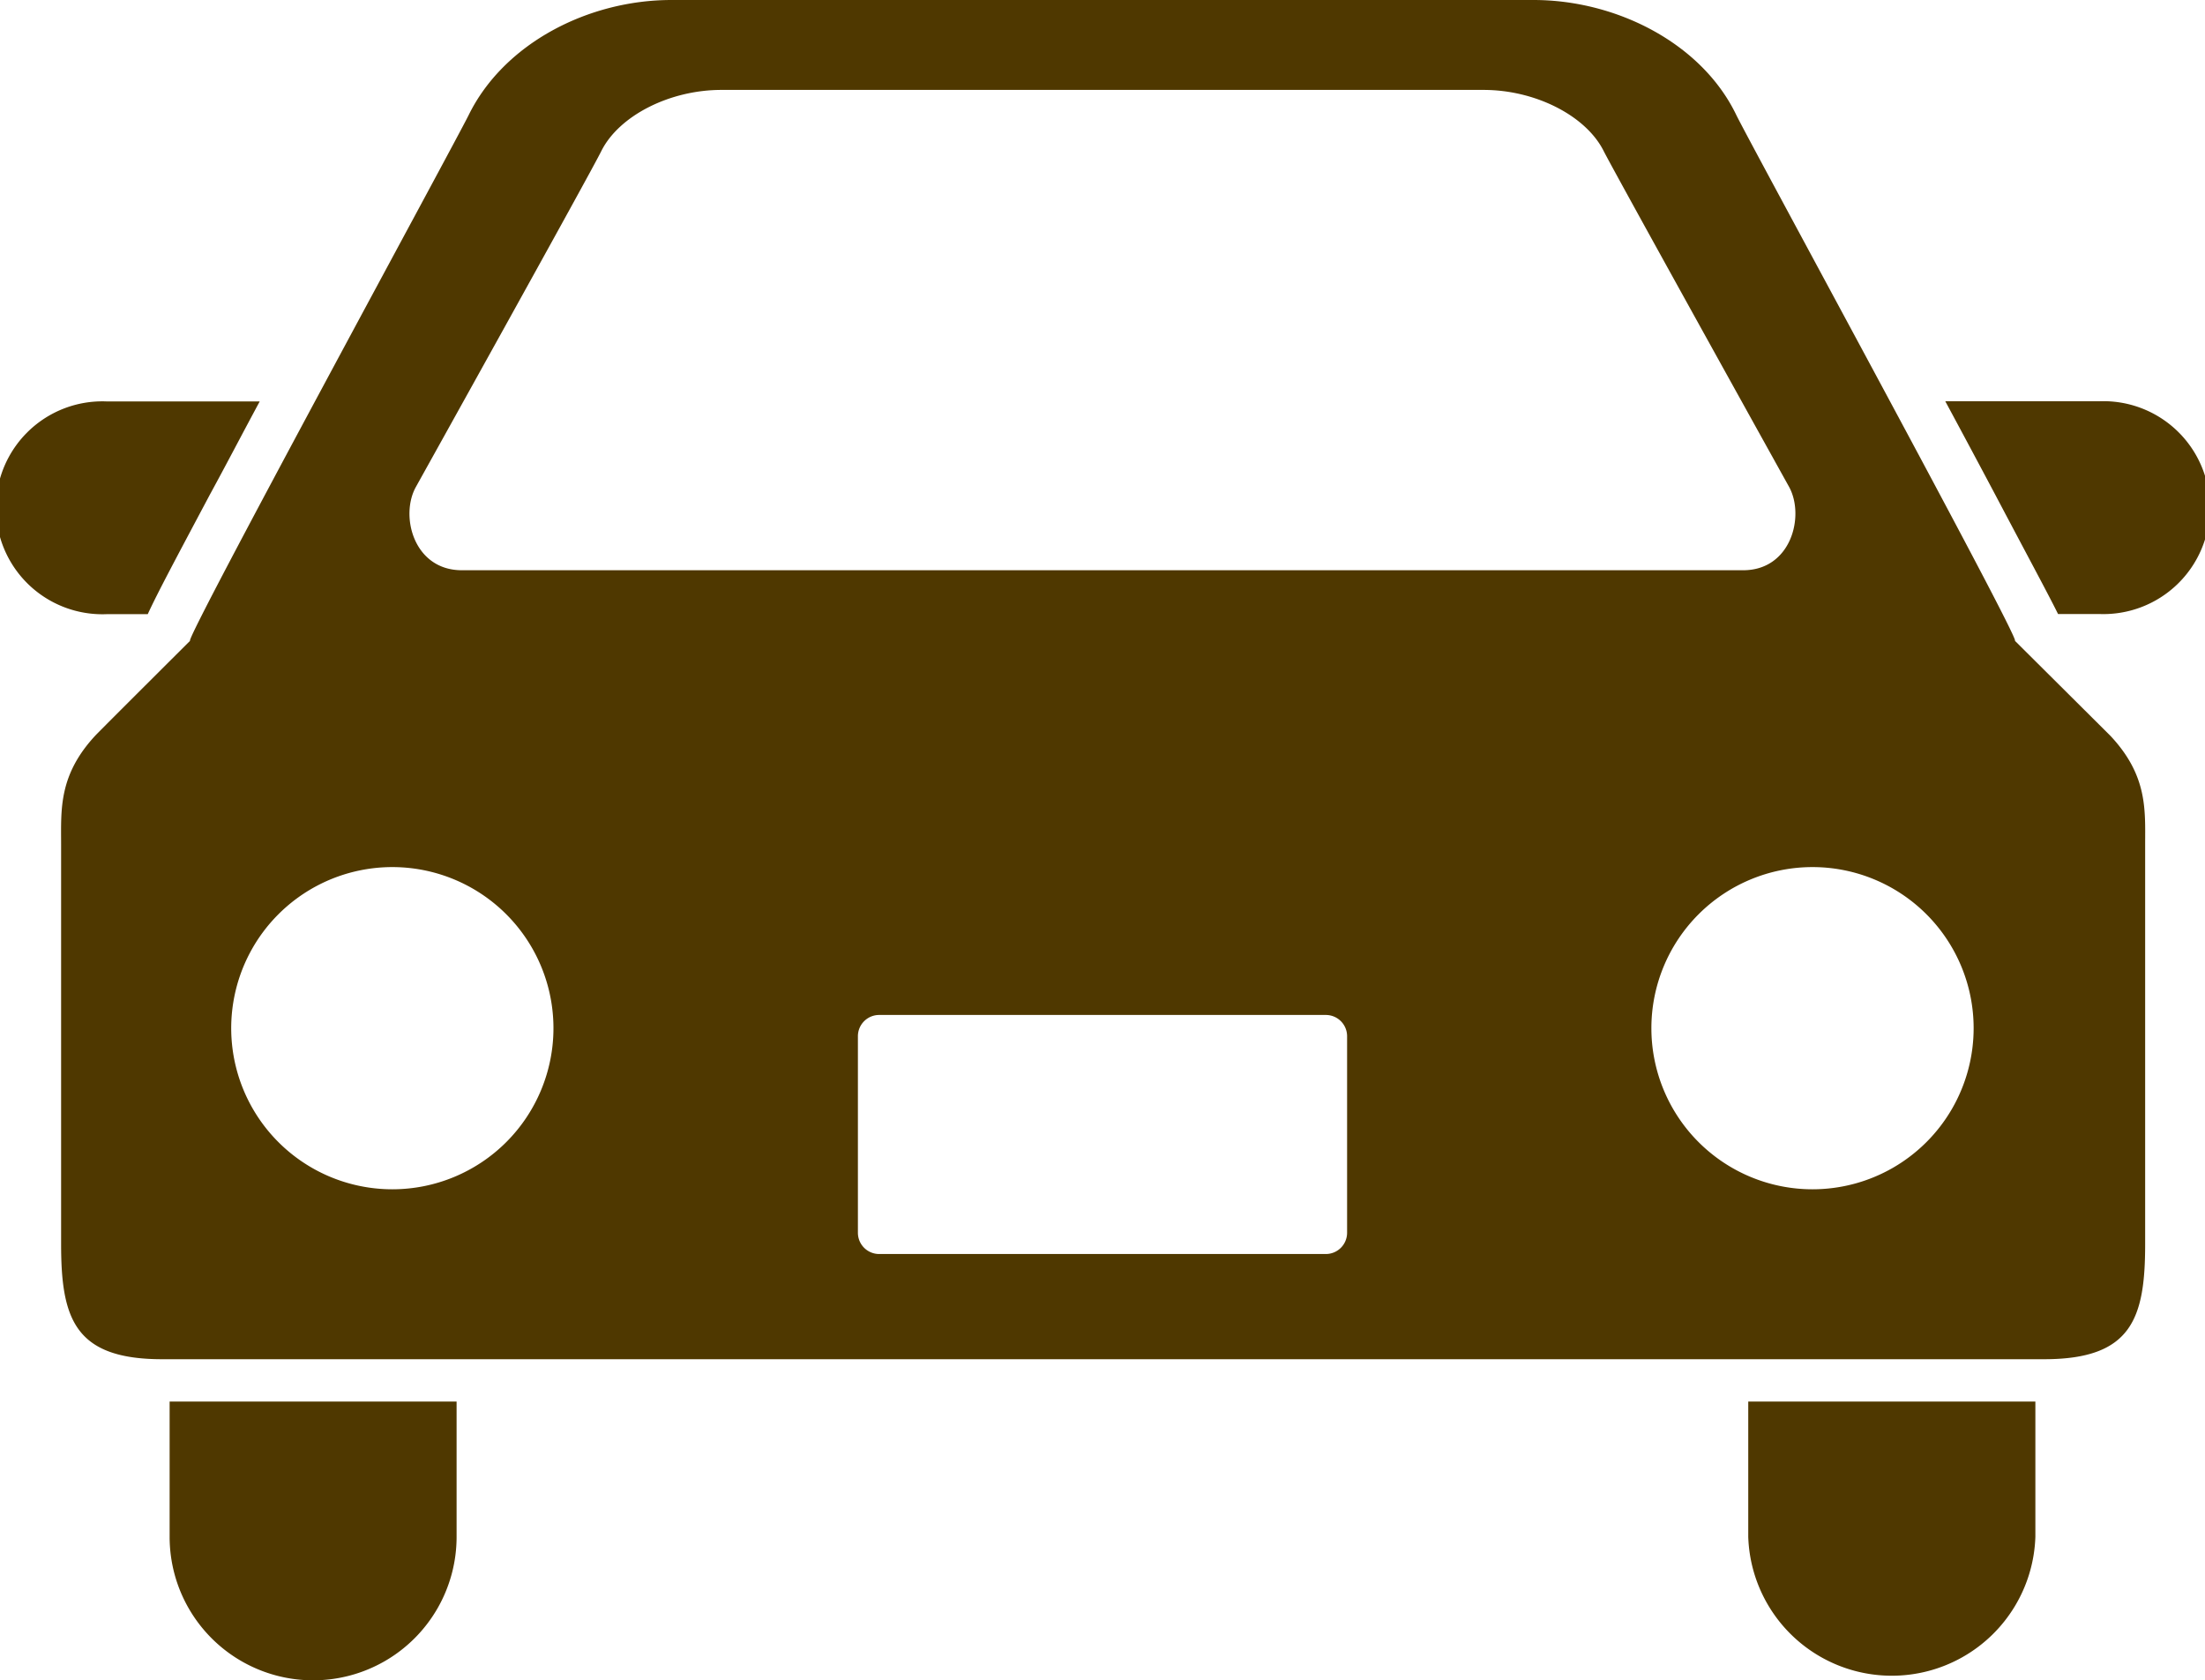 <svg xmlns="http://www.w3.org/2000/svg" viewBox="0 0 140 106.7"><defs><style>.cls-1{fill:#4f3800;}</style></defs><g id="レイヤー_2" data-name="レイヤー 2"><g id="レイヤー_8" data-name="レイヤー 8"><path class="cls-1" d="M9.38,39c.63-1.37,1.84-3.63,3.95-7.6,1-1.83,2.05-3.85,3.16-5.91H6.76A6.76,6.76,0,1,0,6.76,39Z"/><path class="cls-1" d="M133.24,25.48h-9.73c1.11,2.06,2.19,4.08,3.16,5.91,2.11,4,3.32,6.23,4,7.6h2.62a6.76,6.76,0,1,0,0-13.51Z"/><path class="cls-1" d="M10.77,97.59a9.11,9.11,0,0,0,18.22,0V89H10.77Z"/><path class="cls-1" d="M111,97.59a9.12,9.12,0,0,0,18.23,0V89H111Z"/><path class="cls-1" d="M127.93,40.69c.47.13-16.86-31.67-17.69-33.39C108.05,2.75,102.64,0,97.37,0H42.63C37.35,0,32,2.75,29.76,7.3,28.93,9,11.61,40.82,12.07,40.69c0,0-5.61,5.59-6,6-2.36,2.53-2.19,4.72-2.19,6.92V79c0,4.72.85,7.31,6.41,7.31h119.5c5.56,0,6.41-2.59,6.41-7.31V53.65c0-2.2.17-4.39-2.2-6.92C133.55,46.28,127.93,40.69,127.93,40.69ZM26.4,30.93s11.13-20,11.79-21.36c1.13-2.23,4.33-3.86,7.61-3.86H94.2c3.28,0,6.48,1.63,7.61,3.86.66,1.32,11.79,21.36,11.79,21.36,1,1.85.12,5.28-2.92,5.28H29.32C26.28,36.21,25.38,32.78,26.4,30.93ZM24.92,75.52A10.23,10.23,0,1,1,35.14,65.29,10.23,10.23,0,0,1,24.92,75.52Zm60.61,2.76a1.35,1.35,0,0,1-1.35,1.35H55.83a1.35,1.35,0,0,1-1.36-1.35V65.79a1.35,1.35,0,0,1,1.36-1.34H84.18a1.35,1.35,0,0,1,1.35,1.34V78.28Zm29.55-2.76a10.23,10.23,0,1,1,10.23-10.23A10.23,10.23,0,0,1,115.08,75.52Z"/></g></g></svg>